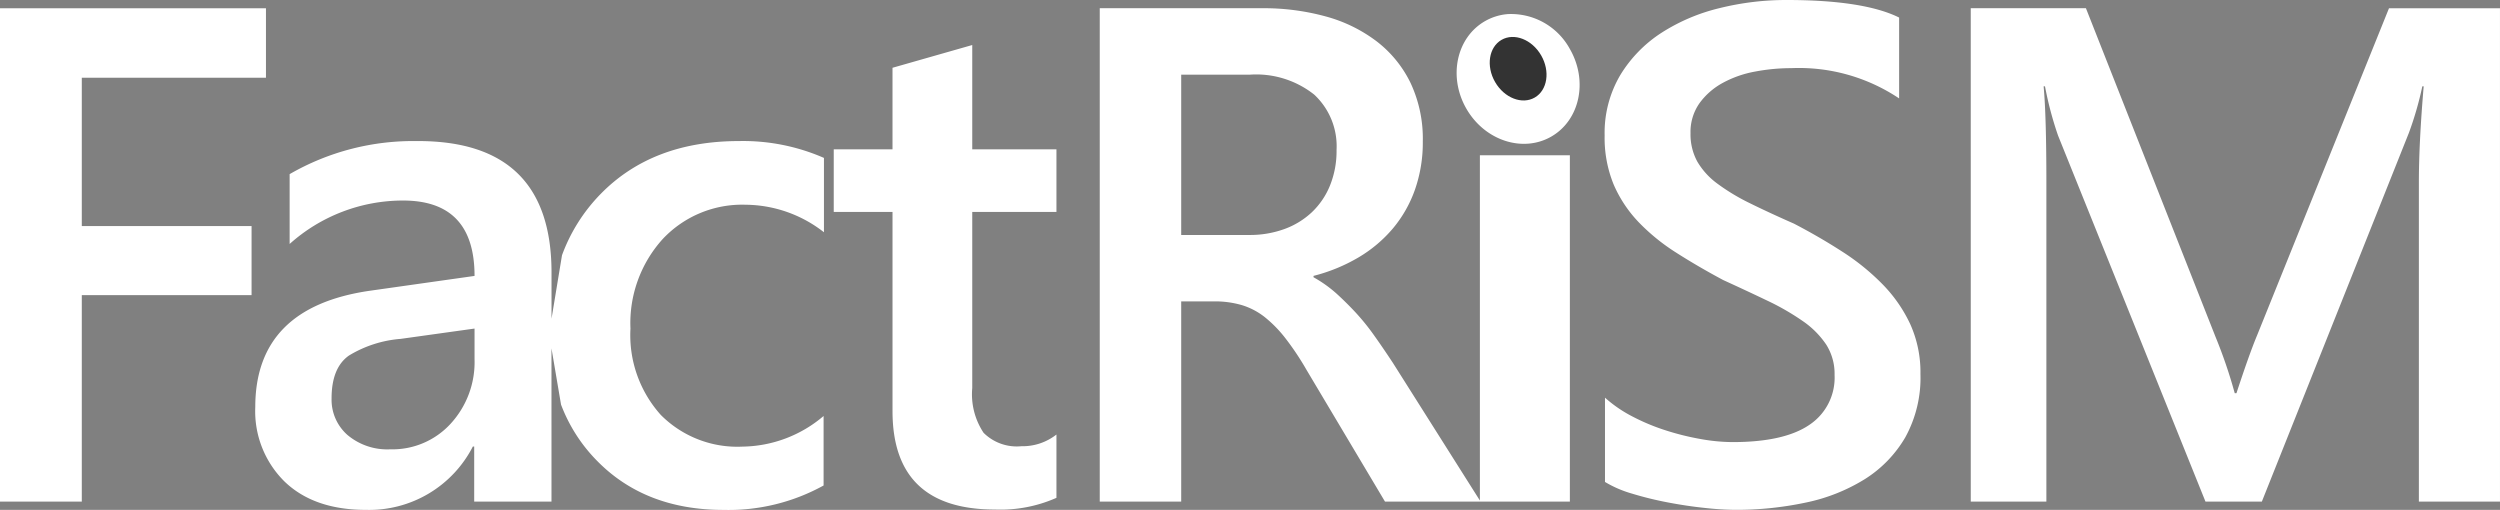 <svg xmlns="http://www.w3.org/2000/svg" xmlns:xlink="http://www.w3.org/1999/xlink" width="238.761" height="48.695" viewBox="0 0 238.761 48.695"><rect x="0" y="0" width="238.761" height="48.695" fill="#808080" stroke="none"/><defs><clipPath id="a"><rect width="238.761" height="48.695" fill="#fff"/></clipPath></defs><g transform="translate(0 0)"><g transform="translate(0 0)" clip-path="url(#a)"><path d="M45.321,31.379l-7.057.985a11.181,11.181,0,0,0-4.94,1.594q-1.657,1.166-1.657,4.091a4.481,4.481,0,0,0,1.526,3.5,5.907,5.907,0,0,0,4.087,1.363,7.535,7.535,0,0,0,5.76-2.448A8.684,8.684,0,0,0,45.321,34.3ZM39.938,13.472q12.735,0,12.735,12.552v4.414l1-6.061a16.423,16.423,0,0,1,3.7-5.861q4.94-5.044,13.211-5.044a19.266,19.266,0,0,1,8.107,1.61v7.1a12.269,12.269,0,0,0-7.484-2.629,10.4,10.4,0,0,0-7.91,3.27,11.963,11.963,0,0,0-3.085,8.56,11.4,11.4,0,0,0,2.9,8.247,10.306,10.306,0,0,0,7.8,3.024,12.174,12.174,0,0,0,7.745-2.925v6.637a18.765,18.765,0,0,1-9.551,2.333q-7.484,0-12.078-4.682a15.361,15.361,0,0,1-3.447-5.376l-.912-5.373V47.906H45.288V42.649h-.131a11.119,11.119,0,0,1-10.208,6.046q-4.956,0-7.762-2.694A9.431,9.431,0,0,1,24.38,38.87q0-9.529,10.963-11.105l9.978-1.413q0-7.2-6.827-7.2A16.212,16.212,0,0,0,27.662,23.3v-6.67a23.6,23.6,0,0,1,12.276-3.154M112.81,7.13V22.441h6.5a9.624,9.624,0,0,0,3.332-.558,7.627,7.627,0,0,0,2.642-1.61,7.28,7.28,0,0,0,1.739-2.563,8.789,8.789,0,0,0,.624-3.385,6.727,6.727,0,0,0-2.134-5.289,8.918,8.918,0,0,0-6.138-1.906ZM92.854,4.3V14.26h8.041v5.98H92.854V37.063a6.638,6.638,0,0,0,1.083,4.272,4.494,4.494,0,0,0,3.611,1.281,5.23,5.23,0,0,0,3.347-1.117v6.046a13.18,13.18,0,0,1-5.875,1.117q-9.781,0-9.781-9.4V20.24H79.626V14.26h5.612V6.473Zm51.131-2.953a6.4,6.4,0,0,1,5.943,3.33c1.753,3.041.964,6.785-1.764,8.362s-6.362.389-8.116-2.652-.964-6.784,1.764-8.361a5.183,5.183,0,0,1,2.173-.678m44.23-.563h11l12.374,31.378a46.443,46.443,0,0,1,1.838,5.389h.164q1.215-3.713,1.969-5.521L228.159.789h10.6V47.906h-7.746V17.415q0-3.747.46-9.168h-.131a31.725,31.725,0,0,1-1.28,4.436L216.016,47.906h-5.383l-14.08-34.96a32.977,32.977,0,0,1-1.247-4.7h-.131q.263,2.825.263,9.233V47.906h-7.221Zm-83.184,0h15.492a22.384,22.384,0,0,1,6.105.789,14.168,14.168,0,0,1,4.858,2.382,11.112,11.112,0,0,1,3.233,3.976,12.538,12.538,0,0,1,1.165,5.569,13.642,13.642,0,0,1-.739,4.583,11.919,11.919,0,0,1-2.1,3.713,12.844,12.844,0,0,1-3.282,2.776,16.391,16.391,0,0,1-4.316,1.775v.131a12.087,12.087,0,0,1,2.232,1.593q.952.871,1.805,1.791a21.56,21.56,0,0,1,1.691,2.086q.836,1.166,1.855,2.711l8.306,13.141V14.829h8.593V47.906H132.273l-7.516-12.617a26.264,26.264,0,0,0-1.986-2.973,11.948,11.948,0,0,0-1.969-2.021,6.657,6.657,0,0,0-2.183-1.15,9.079,9.079,0,0,0-2.659-.361H112.81V47.906h-7.779ZM0,.789H25.4V7.426H7.812V21.588H24.026v6.6H7.812V47.906H0ZM170.609,0q7.385,0,10.766,1.676V9.4a17.183,17.183,0,0,0-10.306-2.891,18.437,18.437,0,0,0-3.462.329,10.284,10.284,0,0,0-3.086,1.084,6.685,6.685,0,0,0-2.215,1.939,4.761,4.761,0,0,0-.854,2.859,5.412,5.412,0,0,0,.657,2.727,7.021,7.021,0,0,0,1.92,2.1,19.594,19.594,0,0,0,3.085,1.857q1.822.9,4.218,1.955,2.462,1.282,4.644,2.694a21.879,21.879,0,0,1,3.84,3.122,13.706,13.706,0,0,1,2.626,3.795,11.162,11.162,0,0,1,.969,4.748,11.776,11.776,0,0,1-1.445,6.046,11.641,11.641,0,0,1-3.889,4.009A17.306,17.306,0,0,1,172.447,48a31.7,31.7,0,0,1-6.728.691,28.509,28.509,0,0,1-2.9-.181q-1.724-.18-3.529-.526a32.356,32.356,0,0,1-3.413-.838,10.8,10.8,0,0,1-2.593-1.117v-8.05a12.422,12.422,0,0,0,2.577,1.775,19.9,19.9,0,0,0,3.167,1.33,24.883,24.883,0,0,0,3.348.838,17.823,17.823,0,0,0,3.085.3q4.923,0,7.336-1.643a5.407,5.407,0,0,0,2.413-4.764,5.206,5.206,0,0,0-.8-2.908,8.449,8.449,0,0,0-2.248-2.25,23.583,23.583,0,0,0-3.4-1.955q-1.953-.936-4.185-1.955-2.4-1.282-4.464-2.6a19.245,19.245,0,0,1-3.594-2.908,12.188,12.188,0,0,1-2.4-3.6,11.736,11.736,0,0,1-.869-4.7,10.851,10.851,0,0,1,1.493-5.767,12.615,12.615,0,0,1,3.938-4.041A18.067,18.067,0,0,1,164.242.772,26.4,26.4,0,0,1,170.609,0" transform="translate(0 0)" fill="#fff" fill-rule="evenodd"/><path d="M201.816,9.3c-.877-1.52-.6-3.323.612-4.025s2.911-.039,3.788,1.481.6,3.323-.612,4.025-2.911.039-3.788-1.481" transform="translate(-59.028 -1.466)" fill="#333" fill-rule="evenodd"/></g></g></svg>